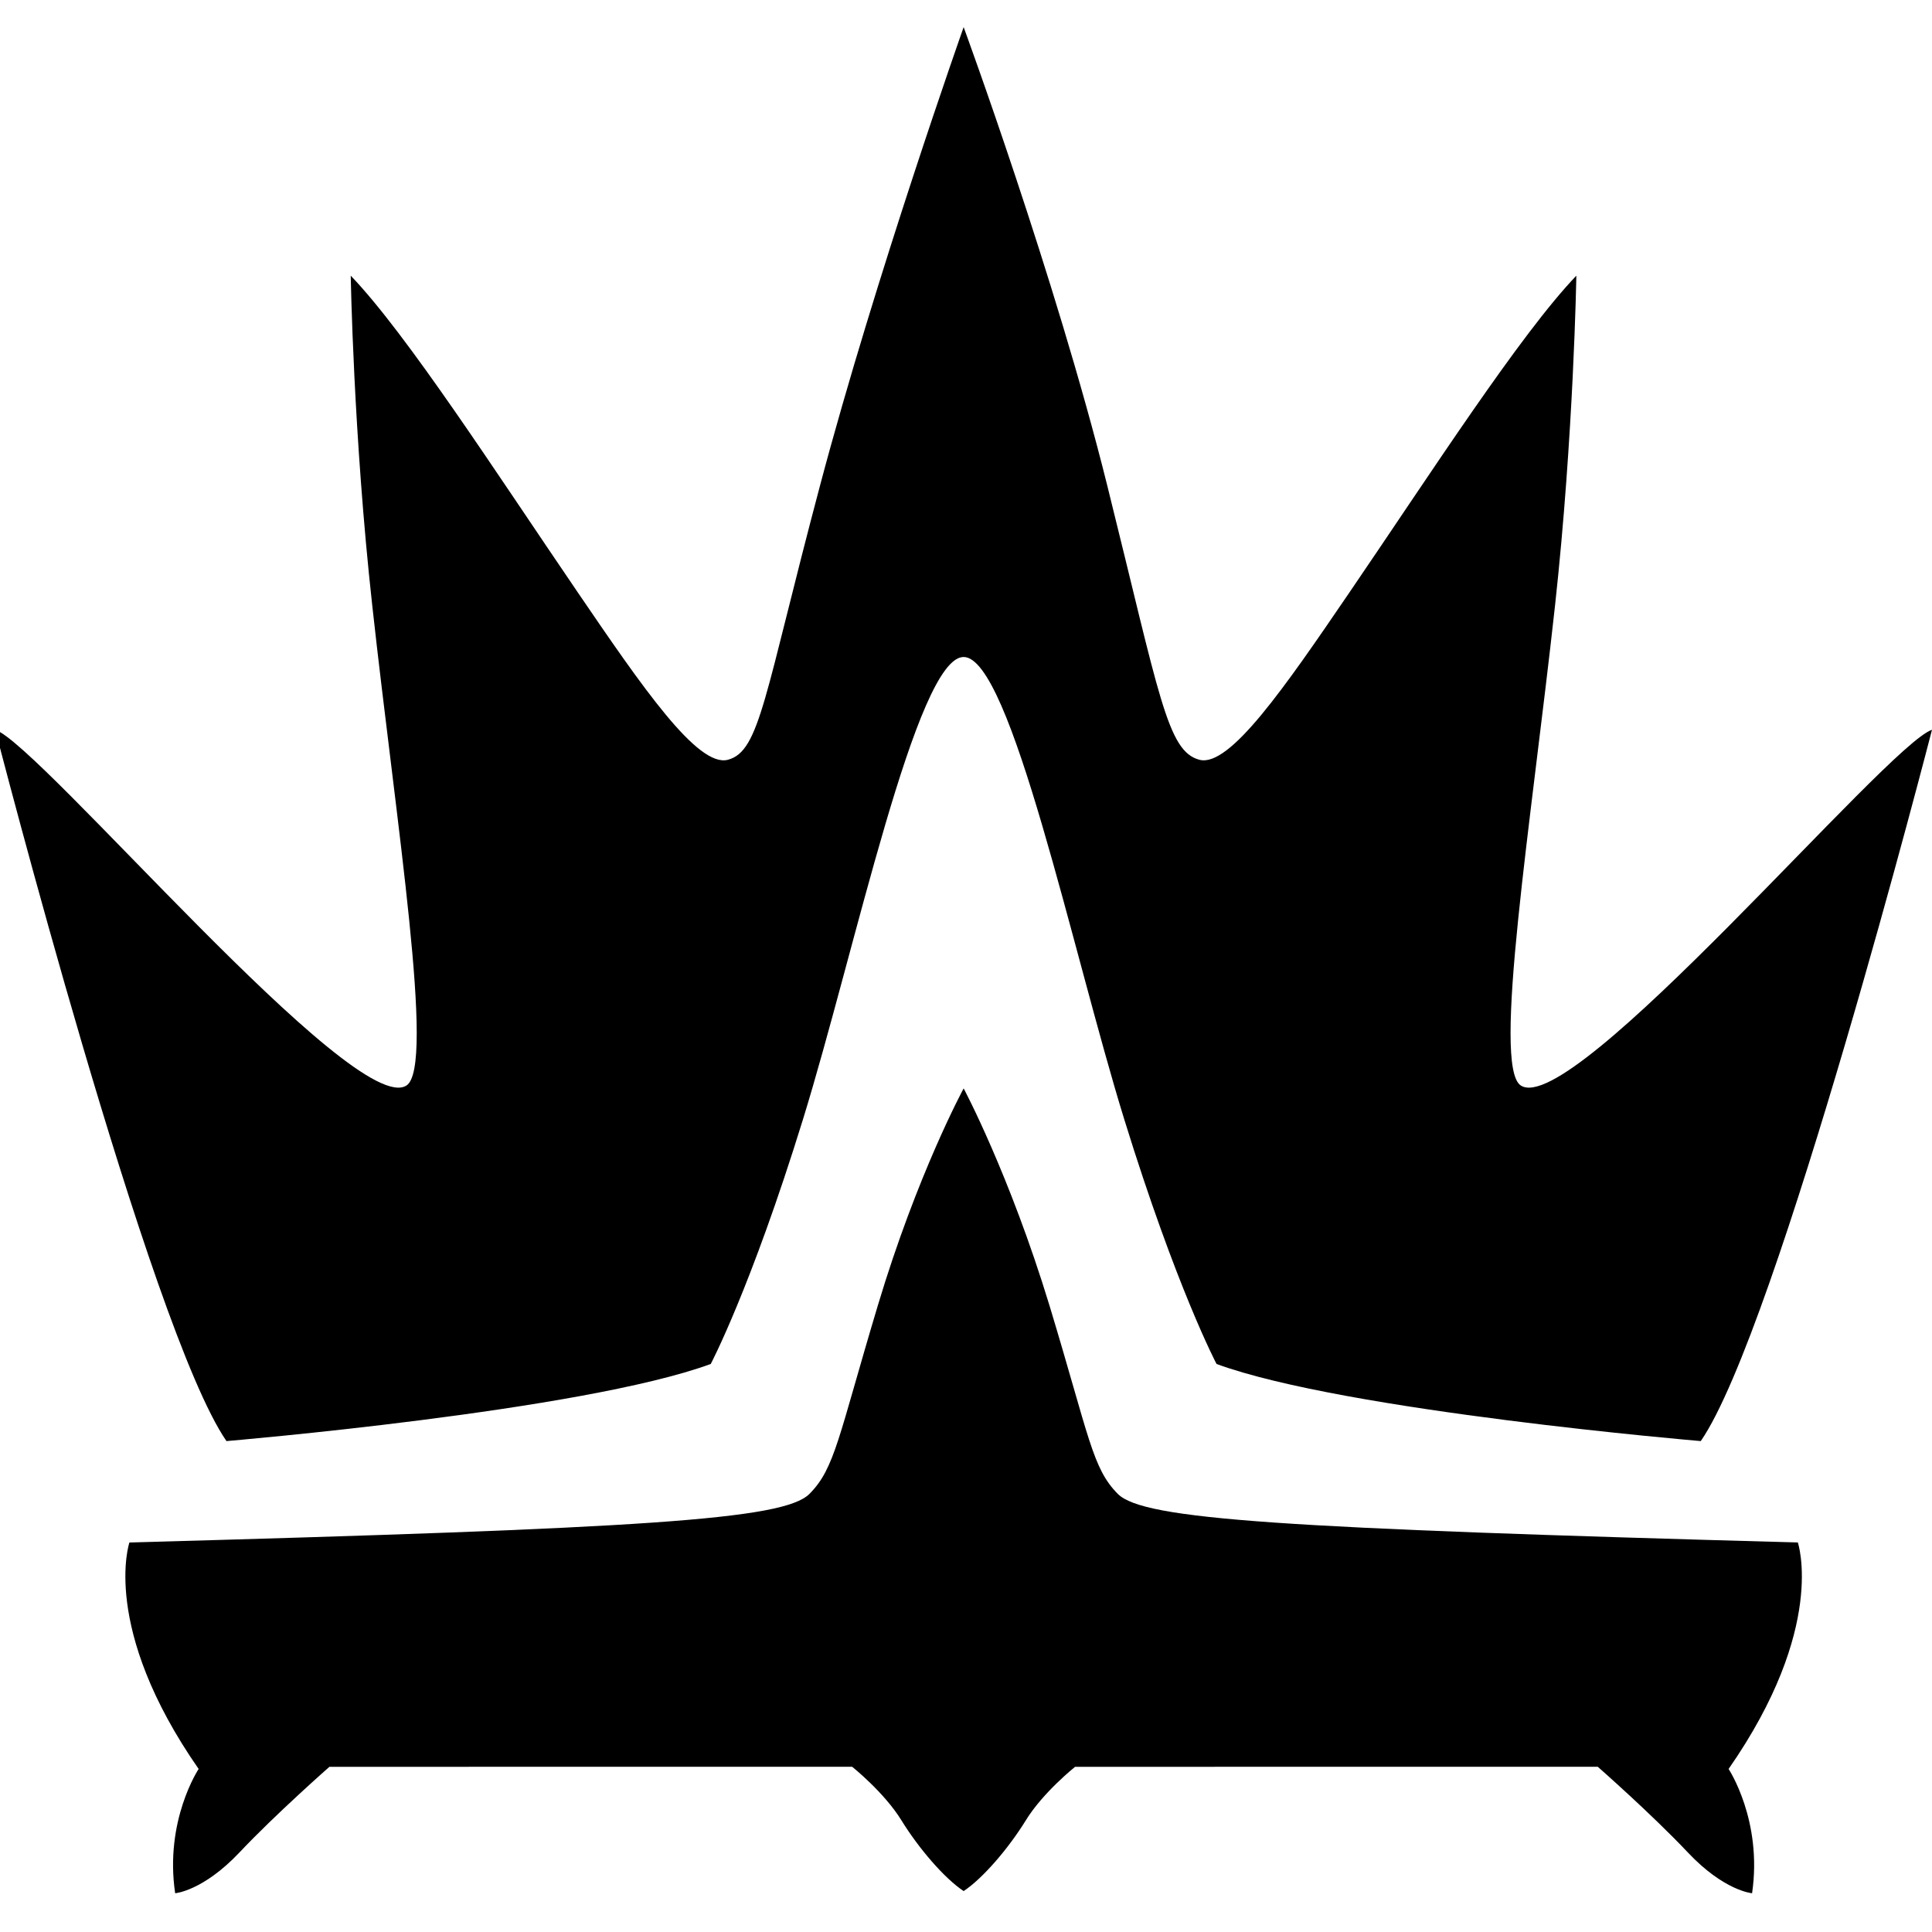 <?xml version="1.0" encoding="UTF-8" standalone="no"?>
<!-- Created with Inkscape (http://www.inkscape.org/) -->

<svg
   xmlns:dc="http://purl.org/dc/elements/1.1/"
   xmlns:cc="http://creativecommons.org/ns#"
   xmlns:rdf="http://www.w3.org/1999/02/22-rdf-syntax-ns#"
   xmlns:svg="http://www.w3.org/2000/svg"
   xmlns="http://www.w3.org/2000/svg"
   xmlns:sodipodi="http://sodipodi.sourceforge.net/DTD/sodipodi-0.dtd"
   xmlns:inkscape="http://www.inkscape.org/namespaces/inkscape"
   version="1.1"
   id="svg3312"
   width="100"
   height="100"
   sodipodi:docname="legendary.svg"
   inkscape:version="0.92.2 (5c3e80d, 2017-08-06)">
  <defs
     id="defs3717" />
  <g
     id="g3712"
     transform="matrix(-0.11,0,0,-0.11,100,100.481)">
    <path
       d="M 388.077,684.989 C 363.388,585.76 359.871,559.955 344.734,555.963 c -14.186,-3.802 -40.276,34.241 -70.525,78.604 -38.637,56.624 -80.386,121.516 -106.856,149.176 0,0 1.213,-74.636 10.027,-155.213 C 188.62,526.07 207.083,411.729 193.539,402.723 169.303,386.566 21.171,563.02 0,570.077 c 0,0 72.591,-282.266 108.805,-334.708 0,0 167.426,14.092 227.85,36.285 0,0 18.843,35.642 43.366,114.912 24.497,79.268 53.463,217.752 75.633,217.752 22.193,0 51.159,-138.484 75.658,-217.752 24.497,-79.27 43.341,-114.912 43.341,-114.912 60.426,-22.193 227.874,-36.285 227.874,-36.285 36.19,52.442 108.781,334.708 108.781,334.708 C 890.232,563.02 742.007,386.566 717.77,402.723 c -13.544,9.006 4.919,123.348 16.157,225.807 8.911,80.577 10.122,155.213 10.122,155.213 -26.542,-27.66 -68.314,-92.553 -106.928,-149.176 -30.249,-44.363 -56.339,-82.406 -70.548,-78.604 -15.136,3.992 -17.084,30.249 -43.341,129.026 -26.185,98.755 -67.579,215.709 -67.579,215.709 0,0 -43.056,-117.239 -67.577,-215.709 z M 815.621,81.085 c 0,0 16.135,-24.212 11.049,-58.477 0,0 -13.092,1.021 -30.273,19.222 -17.084,18.108 -42.319,40.277 -42.319,40.277 H 508.096 c 0,0 -15.113,-12.047 -23.192,-25.235 C 476.826,43.778 464.755,29.664 455.653,23.63 v 0 c -9.1,6.035 -21.147,20.149 -29.227,33.242 -8.079,13.187 -23.216,25.235 -23.216,25.235 H 157.254 c 0,0 -25.259,-22.17 -42.344,-40.277 C 97.755,23.63 84.661,22.608 84.661,22.608 79.649,56.873 95.71,81.085 95.71,81.085 49.4,147.642 63.133,187.656 63.133,187.656 c 241.966,6.678 307.785,10.67 319.952,22.835 12.047,12.071 13.449,26.827 32.196,88.726 18.843,61.829 40.371,102.105 40.371,102.105 0,0 21.813,-40.182 40.371,-102.105 18.582,-61.899 20.151,-76.655 32.222,-88.726 12.165,-12.165 77.962,-16.157 319.951,-22.835 0,0 13.735,-40.015 -32.577,-106.571 z"
       style="fill:#000000"
       id="path3710"
       inkscape:connector-curvature="0" />
  </g>
</svg>

